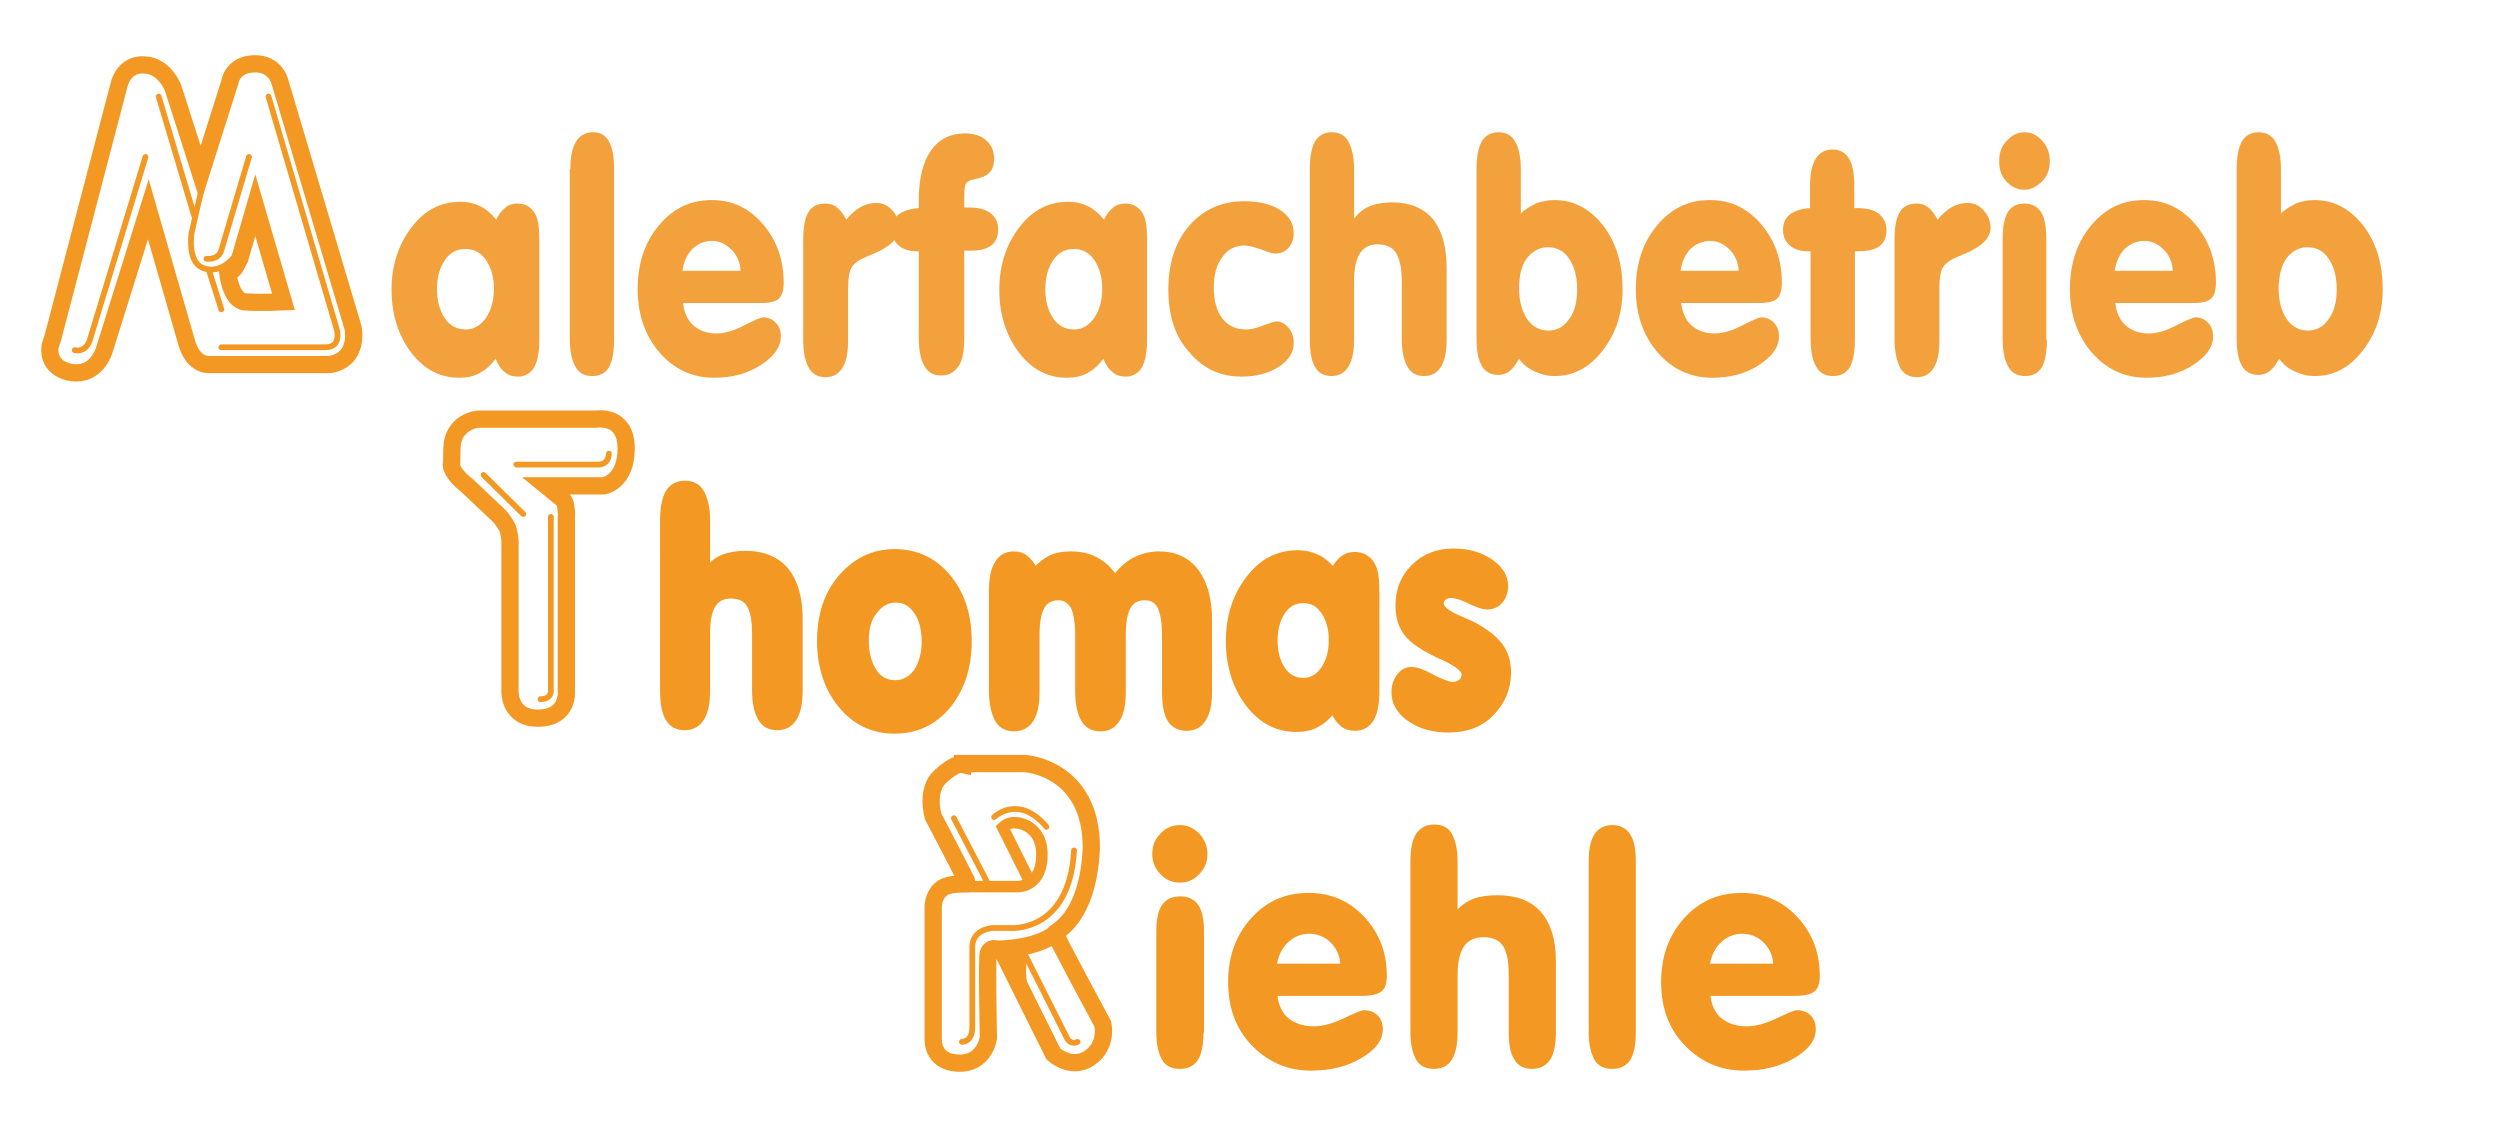 <?xml version="1.0" encoding="utf-8"?>
<!-- Generator: Adobe Illustrator 19.2.1, SVG Export Plug-In . SVG Version: 6.00 Build 0)  -->
<svg version="1.1" xmlns="http://www.w3.org/2000/svg" xmlns:xlink="http://www.w3.org/1999/xlink" x="0px" y="0px"
	 viewBox="0 0 434.8 196.5" style="enable-background:new 0 0 434.8 196.5;" xml:space="preserve">
<style type="text/css">
	.Arched_x0020_Green{fill:url(#SVGID_1_);stroke:#FFFFFF;stroke-width:0.25;stroke-miterlimit:1;}
	.st0{display:none;}
	.st1{fill:none;stroke:#F29823;stroke-linecap:round;}
	.st2{fill:none;stroke:#F29823;stroke-width:3;}
	.st3{fill:none;stroke:#F29823;}
	.st4{fill:#F3A13D;}
	.st5{fill:none;stroke:#F29823;stroke-width:3;stroke-linecap:round;}
	.st6{fill:#F29823;stroke:#F29823;stroke-linecap:round;}
	.st7{fill:none;stroke:#F29823;stroke-width:2;stroke-linecap:round;}
	.st8{fill:#F29823;}
</style>
<linearGradient id="SVGID_1_" gradientUnits="userSpaceOnUse" x1="-160.5" y1="534.39" x2="-159.793" y2="533.683">
	<stop  offset="0" style="stop-color:#20AC4B"/>
	<stop  offset="0.983" style="stop-color:#19361A"/>
</linearGradient>
<g id="Portfolio" class="st0">
</g>
<g id="Adresse">
</g>
<g id="M">
	<g>
		<path class="st1" d="M25.3,27.3l-9.7,31.9c0,0-0.6,2.1-2.6,1.7"/>
		<line class="st1" x1="27.6" y1="16.8" x2="33.8" y2="37.6"/>
		<line class="st1" x1="36.4" y1="47.2" x2="38.5" y2="53.8"/>
		<path class="st1" d="M46.7,16.8l11.9,40.6c0,0,0.8,3-2,3H38.5"/>
		<path class="st1" d="M43.3,27.3l-4.8,16.2c0,0-0.3,1.7-2.6,1.5"/>
		<path class="st2" d="M9.2,58.7l11.6-44.3c0,0,0.9-3.4,4.4-3.1c3.5,0.2,4.9,4,4.9,4l4.8,15l5.1-16.1c0,0,0.4-3,4.2-3.1
			c3.8-0.1,4.5,3.2,4.5,3.2l12.7,42.7c0,0,1.2,5.5-4,6.4H36.4c0,0-2.7,0.3-3.9-3.7l-6.7-23.3L18.1,61c0,0-1.3,4.4-5.6,3.8
			c0,0-4.3-0.4-3.8-4.6L9.2,58.7z"/>
		<path class="st2" d="M39.6,47.4c0,0,1-0.3,1.3-0.9c0.3-0.6,0.8-1.5,0.8-1.5l2.7-9.3l4.9,16.8c0,0-4.1,0.2-6.7,0
			C40.1,52.3,39.6,47.4,39.6,47.4z"/>
		<path class="st3" d="M35.1,32.7l-1.8,7.9c0,0-0.7,4.8,1.8,5.9c3.7,1.7,6.4-2.8,6.4-2.8"/>
	</g>
	<g>
		<path class="st4" d="M86.2,62.4c-0.8,1.1-1.7,1.9-2.8,2.5c-1.1,0.6-2.3,0.8-3.6,0.8c-3.3,0-6.1-1.5-8.3-4.4
			c-2.2-2.9-3.4-6.6-3.4-10.9c0-4.3,1.2-7.9,3.5-10.9c2.3-3,5.1-4.4,8.5-4.4c1.3,0,2.5,0.3,3.5,0.8c1,0.5,1.9,1.3,2.7,2.3
			c0.4-0.9,1-1.6,1.6-2.1c0.6-0.5,1.3-0.7,2.1-0.7c1.3,0,2.2,0.5,2.9,1.5s0.9,2.6,0.9,4.8v17.4c0,2.1-0.3,3.7-0.9,4.8
			c-0.6,1-1.6,1.6-2.8,1.6c-0.9,0-1.6-0.2-2.2-0.7C87.1,64.2,86.6,63.4,86.2,62.4z M76,50.3c0,2.1,0.5,3.8,1.4,5.1
			c0.9,1.3,2.1,1.9,3.6,1.9c1.4,0,2.6-0.7,3.5-2c0.9-1.3,1.4-3,1.4-5.1c0-2-0.5-3.7-1.4-5s-2.1-1.9-3.5-1.9c-1.5,0-2.7,0.6-3.6,1.9
			C76.5,46.5,76,48.2,76,50.3z"/>
		<path class="st4" d="M99.2,29.4c0-2.1,0.3-3.7,1-4.8c0.6-1,1.6-1.6,2.9-1.6c1.3,0,2.2,0.5,2.8,1.6c0.6,1,0.9,2.6,0.9,4.8v29.7
			c0,2.1-0.3,3.7-0.9,4.8c-0.6,1-1.6,1.5-2.9,1.5c-1.3,0-2.3-0.5-2.9-1.6c-0.6-1-1-2.6-1-4.8V29.4z"/>
		<path class="st4" d="M118.8,52.8c0.2,1.6,0.8,2.9,1.8,3.8c1,0.9,2.4,1.4,4,1.4c1.4,0,3.1-0.5,4.8-1.4c1.8-0.9,2.9-1.4,3.3-1.4
			c0.9,0,1.6,0.3,2.2,0.9c0.6,0.6,0.9,1.4,0.9,2.4c0,1.9-1.2,3.5-3.5,5c-2.3,1.5-5,2.2-8.1,2.2c-3.8,0-7-1.5-9.5-4.4
			c-2.5-2.9-3.8-6.6-3.8-11c0-4.4,1.2-8.1,3.7-11.1c2.5-3,5.5-4.4,9.2-4.4c3.6,0,6.5,1.4,8.9,4.2c2.4,2.8,3.6,6.2,3.6,10.2
			c0,1.3-0.3,2.2-0.8,2.7c-0.5,0.5-1.5,0.8-3,0.8H118.8z M118.7,47.1h10.1c-0.1-1.5-0.6-2.7-1.6-3.7c-1-1-2.1-1.5-3.4-1.5
			c-1.3,0-2.4,0.5-3.4,1.4C119.5,44.3,118.9,45.5,118.7,47.1z"/>
		<path class="st4" d="M139.7,59.1V41.6c0-2.1,0.3-3.7,0.9-4.7c0.6-1,1.6-1.5,2.9-1.5c0.8,0,1.5,0.2,2.1,0.7
			c0.6,0.5,1.1,1.2,1.6,2.1c0.8-1,1.6-1.7,2.5-2.2c0.9-0.5,1.8-0.7,2.7-0.7c1.1,0,2,0.4,2.8,1.3c0.8,0.9,1.2,1.9,1.2,3
			c0,1.7-1.4,3.2-4.2,4.4c-1,0.4-1.8,0.8-2.3,1c-1,0.5-1.6,1.1-1.9,1.7c-0.3,0.6-0.5,1.8-0.5,3.5v9c0,2.1-0.3,3.7-1,4.8
			c-0.6,1-1.6,1.6-2.9,1.6c-1.3,0-2.3-0.5-2.9-1.6C140,62.8,139.7,61.2,139.7,59.1z"/>
		<path class="st4" d="M167.6,36.1h1.1c1.5,0,2.7,0.3,3.6,1c0.9,0.7,1.3,1.6,1.3,2.8c0,1.2-0.4,2.2-1.2,2.8c-0.8,0.6-2,0.9-3.6,0.9
			h-1.1v15.4c0,2.1-0.3,3.7-1,4.7c-0.7,1-1.6,1.6-3,1.6c-1.3,0-2.3-0.5-2.9-1.6c-0.6-1-1-2.6-1-4.8V43.7h-0.3c-1.4,0-2.4-0.3-3.2-1
			c-0.8-0.7-1.2-1.6-1.2-2.7c0-1.2,0.4-2.1,1.2-2.7c0.8-0.6,1.9-1,3.5-1.1c0-0.2,0-0.4,0-0.7c0-0.3,0-0.6,0-0.7
			c0-3.7,0.7-6.6,2.1-8.6c1.4-2,3.4-3,5.9-3c1.6,0,2.8,0.4,3.7,1.2c0.9,0.8,1.4,1.8,1.4,3.2c0,1.1-0.3,1.9-0.8,2.4
			c-0.5,0.6-1.4,0.9-2.7,1.2c-0.7,0.1-1.2,0.4-1.4,0.7c-0.2,0.3-0.3,1.2-0.3,2.5V36.1z"/>
		<path class="st4" d="M191.9,62.4c-0.8,1.1-1.7,1.9-2.8,2.5c-1.1,0.6-2.3,0.8-3.6,0.8c-3.3,0-6.1-1.5-8.3-4.4
			c-2.2-2.9-3.4-6.6-3.4-10.9c0-4.3,1.2-7.9,3.5-10.9c2.3-3,5.1-4.4,8.5-4.4c1.3,0,2.5,0.3,3.5,0.8c1,0.5,1.9,1.3,2.7,2.3
			c0.4-0.9,1-1.6,1.6-2.1c0.6-0.5,1.3-0.7,2.1-0.7c1.3,0,2.2,0.5,2.9,1.5s0.9,2.6,0.9,4.8v17.4c0,2.1-0.3,3.7-0.9,4.8
			c-0.6,1-1.6,1.6-2.8,1.6c-0.9,0-1.6-0.2-2.2-0.7C192.8,64.2,192.3,63.4,191.9,62.4z M181.8,50.3c0,2.1,0.5,3.8,1.4,5.1
			c0.9,1.3,2.1,1.9,3.6,1.9c1.4,0,2.6-0.7,3.5-2c0.9-1.3,1.4-3,1.4-5.1c0-2-0.5-3.7-1.4-5s-2.1-1.9-3.5-1.9c-1.5,0-2.7,0.6-3.6,1.9
			C182.3,46.5,181.8,48.2,181.8,50.3z"/>
		<path class="st4" d="M203.2,50.4c0-4.6,1.2-8.3,3.6-11.1c2.4-2.8,5.6-4.3,9.6-4.3c2.6,0,4.6,0.5,6.2,1.5c1.6,1,2.4,2.4,2.4,4
			c0,1.1-0.3,1.9-0.9,2.6s-1.4,1-2.3,1c-0.4,0-1.2-0.2-2.4-0.7c-1.2-0.4-2.2-0.7-3-0.7c-1.6,0-2.9,0.7-3.8,2c-1,1.3-1.5,3.1-1.5,5.3
			c0,2.3,0.5,4.1,1.5,5.4c1,1.3,2.4,1.9,4.1,1.9c0.8,0,1.8-0.2,3-0.7c1.2-0.4,1.9-0.7,2.3-0.7c0.8,0,1.5,0.4,2.1,1.1
			c0.6,0.7,0.9,1.6,0.9,2.7c0,1.6-0.9,3-2.6,4.1s-3.9,1.7-6.4,1.7c-3.8,0-6.8-1.4-9.2-4.3C204.4,58.6,203.2,54.9,203.2,50.4z"/>
		<path class="st4" d="M235.6,37.9c0.8-1,1.7-1.7,2.8-2.1c1-0.4,2.3-0.6,3.8-0.6c3,0,5.4,1,7,2.9c1.6,2,2.4,4.8,2.4,8.5v12.4
			c0,2.1-0.3,3.7-1,4.8c-0.6,1-1.6,1.6-2.9,1.6s-2.3-0.5-2.9-1.6c-0.6-1-1-2.6-1-4.8v-9.8c0-2.4-0.3-4.1-1-5.2
			c-0.6-1-1.7-1.5-3.2-1.5c-1.4,0-2.4,0.5-3.1,1.6c-0.7,1.1-1,2.7-1,5v9.9c0,2.1-0.3,3.7-1,4.8c-0.6,1-1.6,1.6-2.9,1.6
			s-2.3-0.5-2.9-1.6c-0.6-1-0.9-2.6-0.9-4.8V29.4c0-2.1,0.3-3.7,0.9-4.8c0.6-1,1.6-1.6,2.9-1.6s2.3,0.5,2.9,1.6c0.6,1.1,1,2.6,1,4.8
			V37.9z"/>
		<path class="st4" d="M264.3,37.3c0.8-0.8,1.8-1.4,2.8-1.9c1-0.4,2.1-0.6,3.3-0.6c3.3,0,6.1,1.5,8.4,4.4c2.3,3,3.4,6.7,3.4,11.1
			c0,4.2-1.2,7.8-3.5,10.7c-2.3,3-5.1,4.4-8.3,4.4c-1.3,0-2.4-0.3-3.5-0.8c-1.1-0.5-2-1.2-2.7-2.2c-0.5,0.9-1,1.6-1.6,2.1
			s-1.3,0.7-2,0.7c-1.3,0-2.3-0.5-2.9-1.6c-0.6-1-0.9-2.6-0.9-4.8V29.4c0-2.1,0.3-3.7,0.9-4.8c0.6-1,1.6-1.6,2.9-1.6
			s2.3,0.5,2.9,1.6c0.6,1,1,2.6,1,4.8V37.3z M264.2,50.2c0,2.2,0.5,3.9,1.4,5.3c0.9,1.3,2.2,2,3.7,2c1.5,0,2.7-0.7,3.6-2
			c1-1.3,1.4-3.1,1.4-5.2c0-2.2-0.5-4-1.4-5.3c-0.9-1.4-2.2-2-3.7-2s-2.7,0.7-3.7,2C264.6,46.2,264.2,48,264.2,50.2z"/>
		<path class="st4" d="M292.4,52.8c0.2,1.6,0.8,2.9,1.8,3.8c1,0.9,2.4,1.4,4,1.4c1.4,0,3.1-0.5,4.8-1.4c1.8-0.9,2.9-1.4,3.3-1.4
			c0.9,0,1.6,0.3,2.2,0.9c0.6,0.6,0.9,1.4,0.9,2.4c0,1.9-1.2,3.5-3.5,5c-2.3,1.5-5,2.2-8.1,2.2c-3.8,0-7-1.5-9.5-4.4
			c-2.5-2.9-3.8-6.6-3.8-11c0-4.4,1.2-8.1,3.7-11.1s5.5-4.4,9.2-4.4c3.6,0,6.5,1.4,8.9,4.2c2.4,2.8,3.6,6.2,3.6,10.2
			c0,1.3-0.3,2.2-0.8,2.7c-0.5,0.5-1.5,0.8-3,0.8H292.4z M292.3,47.1h10.1c-0.1-1.5-0.6-2.7-1.6-3.7c-1-1-2.1-1.5-3.4-1.5
			c-1.3,0-2.4,0.5-3.4,1.4C293.1,44.3,292.5,45.5,292.3,47.1z"/>
		<path class="st4" d="M314.8,43.7h-0.3c-1.4,0-2.4-0.3-3.2-1c-0.8-0.7-1.2-1.6-1.2-2.7c0-1.2,0.4-2.1,1.2-2.7
			c0.8-0.6,1.9-1,3.5-1.1v-3.8c0-2.1,0.3-3.7,1-4.8c0.6-1,1.6-1.6,2.9-1.6c1.3,0,2.2,0.5,2.9,1.6c0.6,1,0.9,2.6,0.9,4.8v3.8h0.7
			c1.5,0,2.7,0.3,3.6,1c0.8,0.7,1.3,1.6,1.3,2.8c0,1.2-0.4,2.2-1.2,2.8c-0.8,0.6-2,0.9-3.7,0.9h-0.6v15.4c0,2.1-0.3,3.7-0.9,4.8
			c-0.6,1-1.6,1.5-2.9,1.5s-2.3-0.5-2.9-1.6c-0.6-1-1-2.6-1-4.8V43.7z"/>
		<path class="st4" d="M329.5,59.1V41.6c0-2.1,0.3-3.7,0.9-4.7c0.6-1,1.6-1.5,2.9-1.5c0.8,0,1.5,0.2,2.1,0.7
			c0.6,0.5,1.1,1.2,1.6,2.1c0.8-1,1.6-1.7,2.5-2.2c0.9-0.5,1.8-0.7,2.7-0.7c1.1,0,2,0.4,2.8,1.3c0.8,0.9,1.2,1.9,1.2,3
			c0,1.7-1.4,3.2-4.2,4.4c-1,0.4-1.8,0.8-2.3,1c-1,0.5-1.6,1.1-1.9,1.7c-0.3,0.6-0.5,1.8-0.5,3.5v9c0,2.1-0.3,3.7-1,4.8
			c-0.6,1-1.6,1.6-2.9,1.6s-2.3-0.5-2.9-1.6C329.9,62.8,329.5,61.2,329.5,59.1z"/>
		<path class="st4" d="M347.7,28c0-1.4,0.4-2.6,1.3-3.5c0.9-1,1.9-1.5,3.1-1.5c1.2,0,2.2,0.5,3.1,1.5c0.9,1,1.3,2.2,1.3,3.5
			c0,1.4-0.4,2.6-1.3,3.5s-1.9,1.5-3.1,1.5c-1.3,0-2.3-0.5-3.2-1.5S347.7,29.4,347.7,28z M356,59.1c0,2.1-0.3,3.7-0.9,4.8
			c-0.6,1-1.6,1.5-2.9,1.5c-1.3,0-2.3-0.5-2.9-1.6c-0.6-1-1-2.6-1-4.8V41.6c0-2.1,0.3-3.7,0.9-4.7c0.6-1,1.6-1.5,2.9-1.5
			c1.3,0,2.2,0.5,2.9,1.5c0.6,1,0.9,2.6,0.9,4.7V59.1z"/>
		<path class="st4" d="M367.9,52.8c0.2,1.6,0.8,2.9,1.8,3.8c1,0.9,2.4,1.4,4,1.4c1.4,0,3.1-0.5,4.8-1.4c1.8-0.9,2.9-1.4,3.3-1.4
			c0.9,0,1.6,0.3,2.2,0.9c0.6,0.6,0.9,1.4,0.9,2.4c0,1.9-1.2,3.5-3.5,5c-2.3,1.5-5,2.2-8.1,2.2c-3.8,0-7-1.5-9.5-4.4
			c-2.5-2.9-3.8-6.6-3.8-11c0-4.4,1.2-8.1,3.7-11.1s5.5-4.4,9.2-4.4c3.6,0,6.5,1.4,8.9,4.2c2.4,2.8,3.6,6.2,3.6,10.2
			c0,1.3-0.3,2.2-0.8,2.7c-0.5,0.5-1.5,0.8-3,0.8H367.9z M367.8,47.1h10.1c-0.1-1.5-0.6-2.7-1.6-3.7c-1-1-2.1-1.5-3.4-1.5
			c-1.3,0-2.4,0.5-3.4,1.4C368.6,44.3,368,45.5,367.8,47.1z"/>
		<path class="st4" d="M396.5,37.3c0.8-0.8,1.8-1.4,2.8-1.9c1-0.4,2.1-0.6,3.3-0.6c3.3,0,6.1,1.5,8.4,4.4c2.3,3,3.4,6.7,3.4,11.1
			c0,4.2-1.2,7.8-3.5,10.7c-2.3,3-5.1,4.4-8.3,4.4c-1.3,0-2.4-0.3-3.5-0.8c-1.1-0.5-2-1.2-2.7-2.2c-0.5,0.9-1,1.6-1.6,2.1
			s-1.3,0.7-2,0.7c-1.3,0-2.3-0.5-2.9-1.6c-0.6-1-0.9-2.6-0.9-4.8V29.4c0-2.1,0.3-3.7,0.9-4.8c0.6-1,1.6-1.6,2.9-1.6
			s2.3,0.5,2.9,1.6c0.6,1,1,2.6,1,4.8V37.3z M396.3,50.2c0,2.2,0.5,3.9,1.4,5.3c0.9,1.3,2.2,2,3.7,2c1.5,0,2.7-0.7,3.6-2
			c1-1.3,1.4-3.1,1.4-5.2c0-2.2-0.5-4-1.4-5.3c-0.9-1.4-2.2-2-3.7-2s-2.7,0.7-3.7,2C396.8,46.2,396.3,48,396.3,50.2z"/>
	</g>
</g>
<g id="T">
	<g>
		<path class="st5" d="M78.6,78c0.1-4.7,4.5-5.1,4.5-5.1h20.6c0,0,5.2-0.9,5.2,5.1c0,5.9-3.9,6.5-3.9,6.5H95c0,0,2.2,1.8,2.7,2.2
			c0.5,0.4,0.7,1.1,0.7,1.4c0.2,1.2,0.1,1.9,0.1,1.9v30.3c0,0,0.4,4.5-4.8,4.6c-5.2,0.1-5-4.7-5-4.7V94.6c0,0,0.1-0.7-0.3-2.4
			c-0.2-0.8-1.4-2.3-1.4-2.3l-5.7-5.4c0,0-2.8-2.1-2.8-3.7C78.6,79.3,78.5,82.7,78.6,78z"/>
		<path class="st1" d="M89.8,80.8h14.1c0,0,1.9,0.2,2-1.9"/>
		<path class="st1" d="M95.8,89.9v29.8c0,0,0.4,1.9-1.8,1.9"/>
		<line class="st1" x1="84.1" y1="82.6" x2="91" y2="89.4"/>
	</g>
	<g>
		<g>
			<path class="st6" d="M123.1,99c0.8-1,1.7-1.7,2.8-2.1s2.3-0.6,3.8-0.6c3,0,5.4,1,7,2.9c1.6,2,2.4,4.8,2.4,8.5v12.4
				c0,2.1-0.3,3.7-1,4.8c-0.6,1-1.6,1.6-2.9,1.6c-1.3,0-2.3-0.5-2.9-1.6c-0.6-1-1-2.6-1-4.8v-9.8c0-2.4-0.3-4.1-1-5.2
				c-0.6-1-1.7-1.5-3.2-1.5c-1.4,0-2.4,0.5-3.1,1.6c-0.7,1.1-1,2.7-1,5v9.9c0,2.1-0.3,3.7-1,4.8c-0.6,1-1.6,1.6-2.9,1.6
				c-1.3,0-2.3-0.5-2.9-1.6c-0.6-1-0.9-2.6-0.9-4.8V90.5c0-2.1,0.3-3.7,0.9-4.8c0.6-1,1.6-1.6,2.9-1.6c1.3,0,2.3,0.5,2.9,1.6
				c0.6,1.1,1,2.6,1,4.8V99z"/>
			<path class="st6" d="M142.6,111.5c0-4.5,1.2-8.2,3.7-11.1c2.5-2.9,5.6-4.4,9.3-4.4c3.8,0,6.9,1.5,9.3,4.4
				c2.4,2.9,3.6,6.6,3.6,11.1c0,4.5-1.2,8.2-3.6,11.2c-2.4,2.9-5.5,4.4-9.3,4.4c-3.8,0-6.9-1.5-9.3-4.4S142.6,116,142.6,111.5z
				 M150.6,111.4c0,2.2,0.5,4,1.4,5.4c0.9,1.4,2.2,2,3.7,2c1.5,0,2.7-0.7,3.7-2c0.9-1.4,1.4-3.1,1.4-5.3c0-2.1-0.5-3.9-1.4-5.2
				c-1-1.4-2.2-2-3.6-2c-1.5,0-2.7,0.7-3.7,2C151.1,107.5,150.6,109.2,150.6,111.4z"/>
			<path class="st6" d="M172.5,120.2v-17.4c0-2.1,0.3-3.8,1-4.8c0.6-1.1,1.6-1.6,2.9-1.6c0.7,0,1.4,0.2,2,0.7
				c0.6,0.5,1.2,1.2,1.6,2.2c0.8-1,1.7-1.7,2.7-2.2c1-0.5,2.2-0.7,3.5-0.7c1.7,0,3.1,0.3,4.4,1c1.3,0.7,2.4,1.7,3.3,3.1
				c1.2-1.5,2.3-2.5,3.5-3.1c1.2-0.6,2.6-1,4.2-1c2.7,0,4.9,1,6.4,3c1.5,2,2.3,4.8,2.3,8.4v12.4c0,2.1-0.3,3.7-1,4.8
				s-1.6,1.6-2.9,1.6s-2.3-0.5-2.9-1.5s-0.9-2.6-0.9-4.8v-9.8c0-2.3-0.3-3.9-0.8-5c-0.6-1.1-1.4-1.6-2.7-1.6c-1.3,0-2.3,0.5-2.9,1.6
				c-0.6,1-0.9,2.7-0.9,4.9v9.9c0,2.1-0.3,3.7-1,4.8s-1.6,1.6-2.9,1.6c-1.3,0-2.3-0.5-2.9-1.6c-0.6-1-1-2.6-1-4.8v-9.8
				c0-2.3-0.3-4-0.8-5c-0.6-1-1.4-1.6-2.6-1.6c-1.3,0-2.3,0.5-2.9,1.6c-0.6,1-0.9,2.7-0.9,4.9v9.9c0,2.1-0.3,3.7-1,4.8
				c-0.6,1-1.6,1.6-2.9,1.6s-2.3-0.5-2.9-1.6S172.5,122.3,172.5,120.2z"/>
			<path class="st6" d="M231.8,123.5c-0.8,1.1-1.7,1.9-2.8,2.5c-1.1,0.6-2.3,0.8-3.6,0.8c-3.3,0-6.1-1.5-8.3-4.4
				c-2.2-2.9-3.4-6.6-3.4-10.9c0-4.3,1.2-7.9,3.5-10.9c2.3-3,5.1-4.4,8.5-4.4c1.3,0,2.5,0.3,3.5,0.8c1,0.5,1.9,1.3,2.7,2.3
				c0.4-0.9,1-1.6,1.6-2.1c0.6-0.5,1.3-0.7,2.1-0.7c1.3,0,2.2,0.5,2.9,1.5s0.9,2.6,0.9,4.8v17.4c0,2.1-0.3,3.7-0.9,4.8
				c-0.6,1-1.6,1.6-2.8,1.6c-0.9,0-1.6-0.2-2.2-0.7C232.8,125.3,232.3,124.5,231.8,123.5z M221.7,111.4c0,2.1,0.5,3.8,1.4,5.1
				s2.1,1.9,3.6,1.9c1.4,0,2.6-0.7,3.5-2c0.9-1.3,1.4-3,1.4-5.1c0-2-0.5-3.7-1.4-5s-2.1-1.9-3.5-1.9c-1.5,0-2.7,0.6-3.6,1.9
				C222.2,107.6,221.7,109.3,221.7,111.4z"/>
			<path class="st6" d="M252,126.9c-2.7,0-5-0.6-6.8-1.9c-1.8-1.2-2.7-2.8-2.7-4.6c0-1.1,0.3-2,0.9-2.8c0.6-0.8,1.3-1.1,2.1-1.1
				c0.8,0,2,0.4,3.6,1.3c1.6,0.8,2.8,1.3,3.5,1.3c0.6,0,1.2-0.2,1.5-0.5c0.4-0.3,0.6-0.8,0.6-1.3c0-0.9-1.2-1.8-3.7-3
				c-0.2-0.1-0.4-0.2-0.5-0.2c-2.8-1.3-4.8-2.6-5.8-3.9c-1-1.3-1.5-2.9-1.5-4.9c0-2.7,0.9-4.9,2.7-6.7c1.8-1.8,4.1-2.7,6.9-2.7
				c2.5,0,4.6,0.6,6.4,1.8c1.7,1.2,2.6,2.6,2.6,4.2c0,1-0.3,1.9-0.9,2.6s-1.4,1-2.3,1c-0.6,0-1.6-0.3-3-1s-2.5-1-3.2-1
				c-0.5,0-0.9,0.1-1.3,0.4c-0.3,0.3-0.5,0.6-0.5,1.1c0,0.8,1,1.6,3,2.5c1,0.4,1.7,0.8,2.3,1c2.3,1.2,3.9,2.4,4.9,3.7
				c1,1.3,1.5,2.9,1.5,4.7c0,2.8-1,5.2-2.9,7.1C257.5,126,255,126.9,252,126.9z"/>
		</g>
	</g>
</g>
<g id="R">
	<g>
		<path class="st5" d="M167.4,132.9c0,0-1.2-0.3-3.8,2.1c-2.7,2.4-1.3,7-1.3,7s6.1,11.6,6,11.7c0,0.1-1.9-0.1-3.3,0.3
			c-0.9,0.2-1.2,0.5-1.6,0.9c-1.1,1.1-1.1,2.8-1.1,2.8v22.8c0,0-0.4,4.2,4.3,4.4s5.3-4.4,5.3-4.4s-0.3-14.6,0-14.8
			c0.7-1.6,2.6,0.1,2.6,0.1l8.7,17.5c0,0,3.1,2.9,6.3,0.7s2.3-5.9,2.3-5.9s-8.3-15.4-8.3-15.8c0-0.3,5.7-2.3,6.3-14.7
			c0.1-14.1-11.5-14.8-11.5-14.8H167.4z"/>
		<line class="st1" x1="165.9" y1="142.3" x2="172.3" y2="154.6"/>
		<path class="st1" d="M172.9,142.1c0,0,4.2-4.1,9.1,1.7"/>
		<path class="st1" d="M186.8,147.9c-0.8,14.4-11.1,13.5-11.1,13.5h-3.1c0,0-3.5,0.2-3.5,3.3c0,3.2,0,13.8,0,13.8s0.2,2.6-1.8,2.7"
			/>
		<path class="st1" d="M177.2,163.9l8.4,16.7c0,0,0.6,1.2,1.8,0.6"/>
		<path class="st7" d="M168.7,154.2l8.1,0c0,0,4.1,0.3,4.4-5c0.3-5.3-3.7-6.1-4.5-6.1c-1.3-0.2-2.3,0.8-2.3,0.8l4.6,9.2"/>
		<path class="st5" d="M172.6,165.1c0,0,7.4,0.2,11-2.8"/>
		<path class="st5" d="M177.3,164.8c0,0-0.6,3.7-0.2,6"/>
	</g>
	<g>
		<g>
			<path class="st8" d="M200.4,148.5c0-1.4,0.5-2.6,1.4-3.5c0.9-1,2.1-1.5,3.4-1.5c1.3,0,2.4,0.5,3.4,1.5c0.9,1,1.4,2.2,1.4,3.5
				c0,1.4-0.5,2.6-1.4,3.5c-0.9,1-2,1.5-3.4,1.5c-1.4,0-2.5-0.5-3.4-1.5C200.9,151.1,200.4,149.9,200.4,148.5z M209.3,179.6
				c0,2.1-0.3,3.7-1,4.8c-0.7,1-1.7,1.5-3.1,1.5c-1.4,0-2.5-0.5-3.1-1.6s-1-2.6-1-4.8v-17.4c0-2.1,0.3-3.7,1-4.7
				c0.7-1,1.7-1.5,3.2-1.5c1.4,0,2.4,0.5,3.1,1.5c0.7,1,1,2.6,1,4.7V179.6z"/>
			<path class="st8" d="M222.2,173.3c0.2,1.6,0.8,2.9,1.9,3.8c1.1,0.9,2.6,1.4,4.4,1.4c1.6,0,3.3-0.5,5.2-1.4
				c1.9-0.9,3.1-1.4,3.5-1.4c1,0,1.8,0.3,2.4,0.9c0.6,0.6,0.9,1.4,0.9,2.4c0,1.9-1.2,3.5-3.7,5c-2.5,1.5-5.4,2.2-8.8,2.2
				c-4.1,0-7.5-1.5-10.3-4.4c-2.8-2.9-4.1-6.6-4.1-11c0-4.4,1.3-8.1,4-11.1c2.7-3,6-4.4,10-4.4c3.9,0,7.1,1.4,9.7,4.2
				c2.6,2.8,3.9,6.2,3.9,10.2c0,1.3-0.3,2.2-0.9,2.7s-1.7,0.8-3.3,0.8H222.2z M222.1,167.6h11c-0.1-1.5-0.7-2.7-1.7-3.7
				c-1-1-2.3-1.5-3.7-1.5c-1.4,0-2.6,0.5-3.6,1.4S222.4,166,222.1,167.6z"/>
			<path class="st8" d="M253.3,158.4c0.9-1,1.9-1.7,3-2.1s2.5-0.6,4.2-0.6c3.3,0,5.8,1,7.5,2.9c1.7,2,2.6,4.8,2.6,8.5v12.4
				c0,2.1-0.3,3.7-1,4.8c-0.7,1-1.7,1.6-3.1,1.6c-1.4,0-2.5-0.5-3.1-1.6c-0.7-1-1-2.6-1-4.8v-9.8c0-2.4-0.3-4.1-1-5.2
				c-0.7-1-1.8-1.5-3.4-1.5c-1.5,0-2.6,0.5-3.4,1.6c-0.7,1.1-1.1,2.7-1.1,5v9.9c0,2.1-0.3,3.7-1,4.8s-1.7,1.6-3.1,1.6
				s-2.5-0.5-3.1-1.6s-1-2.6-1-4.8v-29.7c0-2.1,0.3-3.7,1-4.8c0.7-1,1.7-1.6,3.1-1.6s2.5,0.5,3.1,1.6s1,2.6,1,4.8V158.4z"/>
			<path class="st8" d="M276.3,149.9c0-2.1,0.3-3.7,1-4.8c0.7-1,1.7-1.6,3.1-1.6c1.4,0,2.4,0.5,3.1,1.6c0.7,1,1,2.6,1,4.8v29.7
				c0,2.1-0.3,3.7-1,4.8c-0.7,1-1.7,1.5-3.1,1.5c-1.4,0-2.5-0.5-3.1-1.6s-1-2.6-1-4.8V149.9z"/>
			<path class="st8" d="M297.5,173.3c0.2,1.6,0.8,2.9,1.9,3.8c1.1,0.9,2.6,1.4,4.4,1.4c1.6,0,3.3-0.5,5.2-1.4
				c1.9-0.9,3.1-1.4,3.5-1.4c1,0,1.8,0.3,2.4,0.9c0.6,0.6,0.9,1.4,0.9,2.4c0,1.9-1.2,3.5-3.7,5c-2.5,1.5-5.4,2.2-8.8,2.2
				c-4.1,0-7.5-1.5-10.3-4.4c-2.8-2.9-4.1-6.6-4.1-11c0-4.4,1.3-8.1,4-11.1c2.7-3,6-4.4,10-4.4c3.9,0,7.1,1.4,9.7,4.2
				c2.6,2.8,3.9,6.2,3.9,10.2c0,1.3-0.3,2.2-0.9,2.7s-1.7,0.8-3.3,0.8H297.5z M297.4,167.6h11c-0.1-1.5-0.7-2.7-1.7-3.7
				c-1-1-2.3-1.5-3.7-1.5c-1.4,0-2.6,0.5-3.6,1.4S297.7,166,297.4,167.6z"/>
		</g>
	</g>
</g>
</svg>
